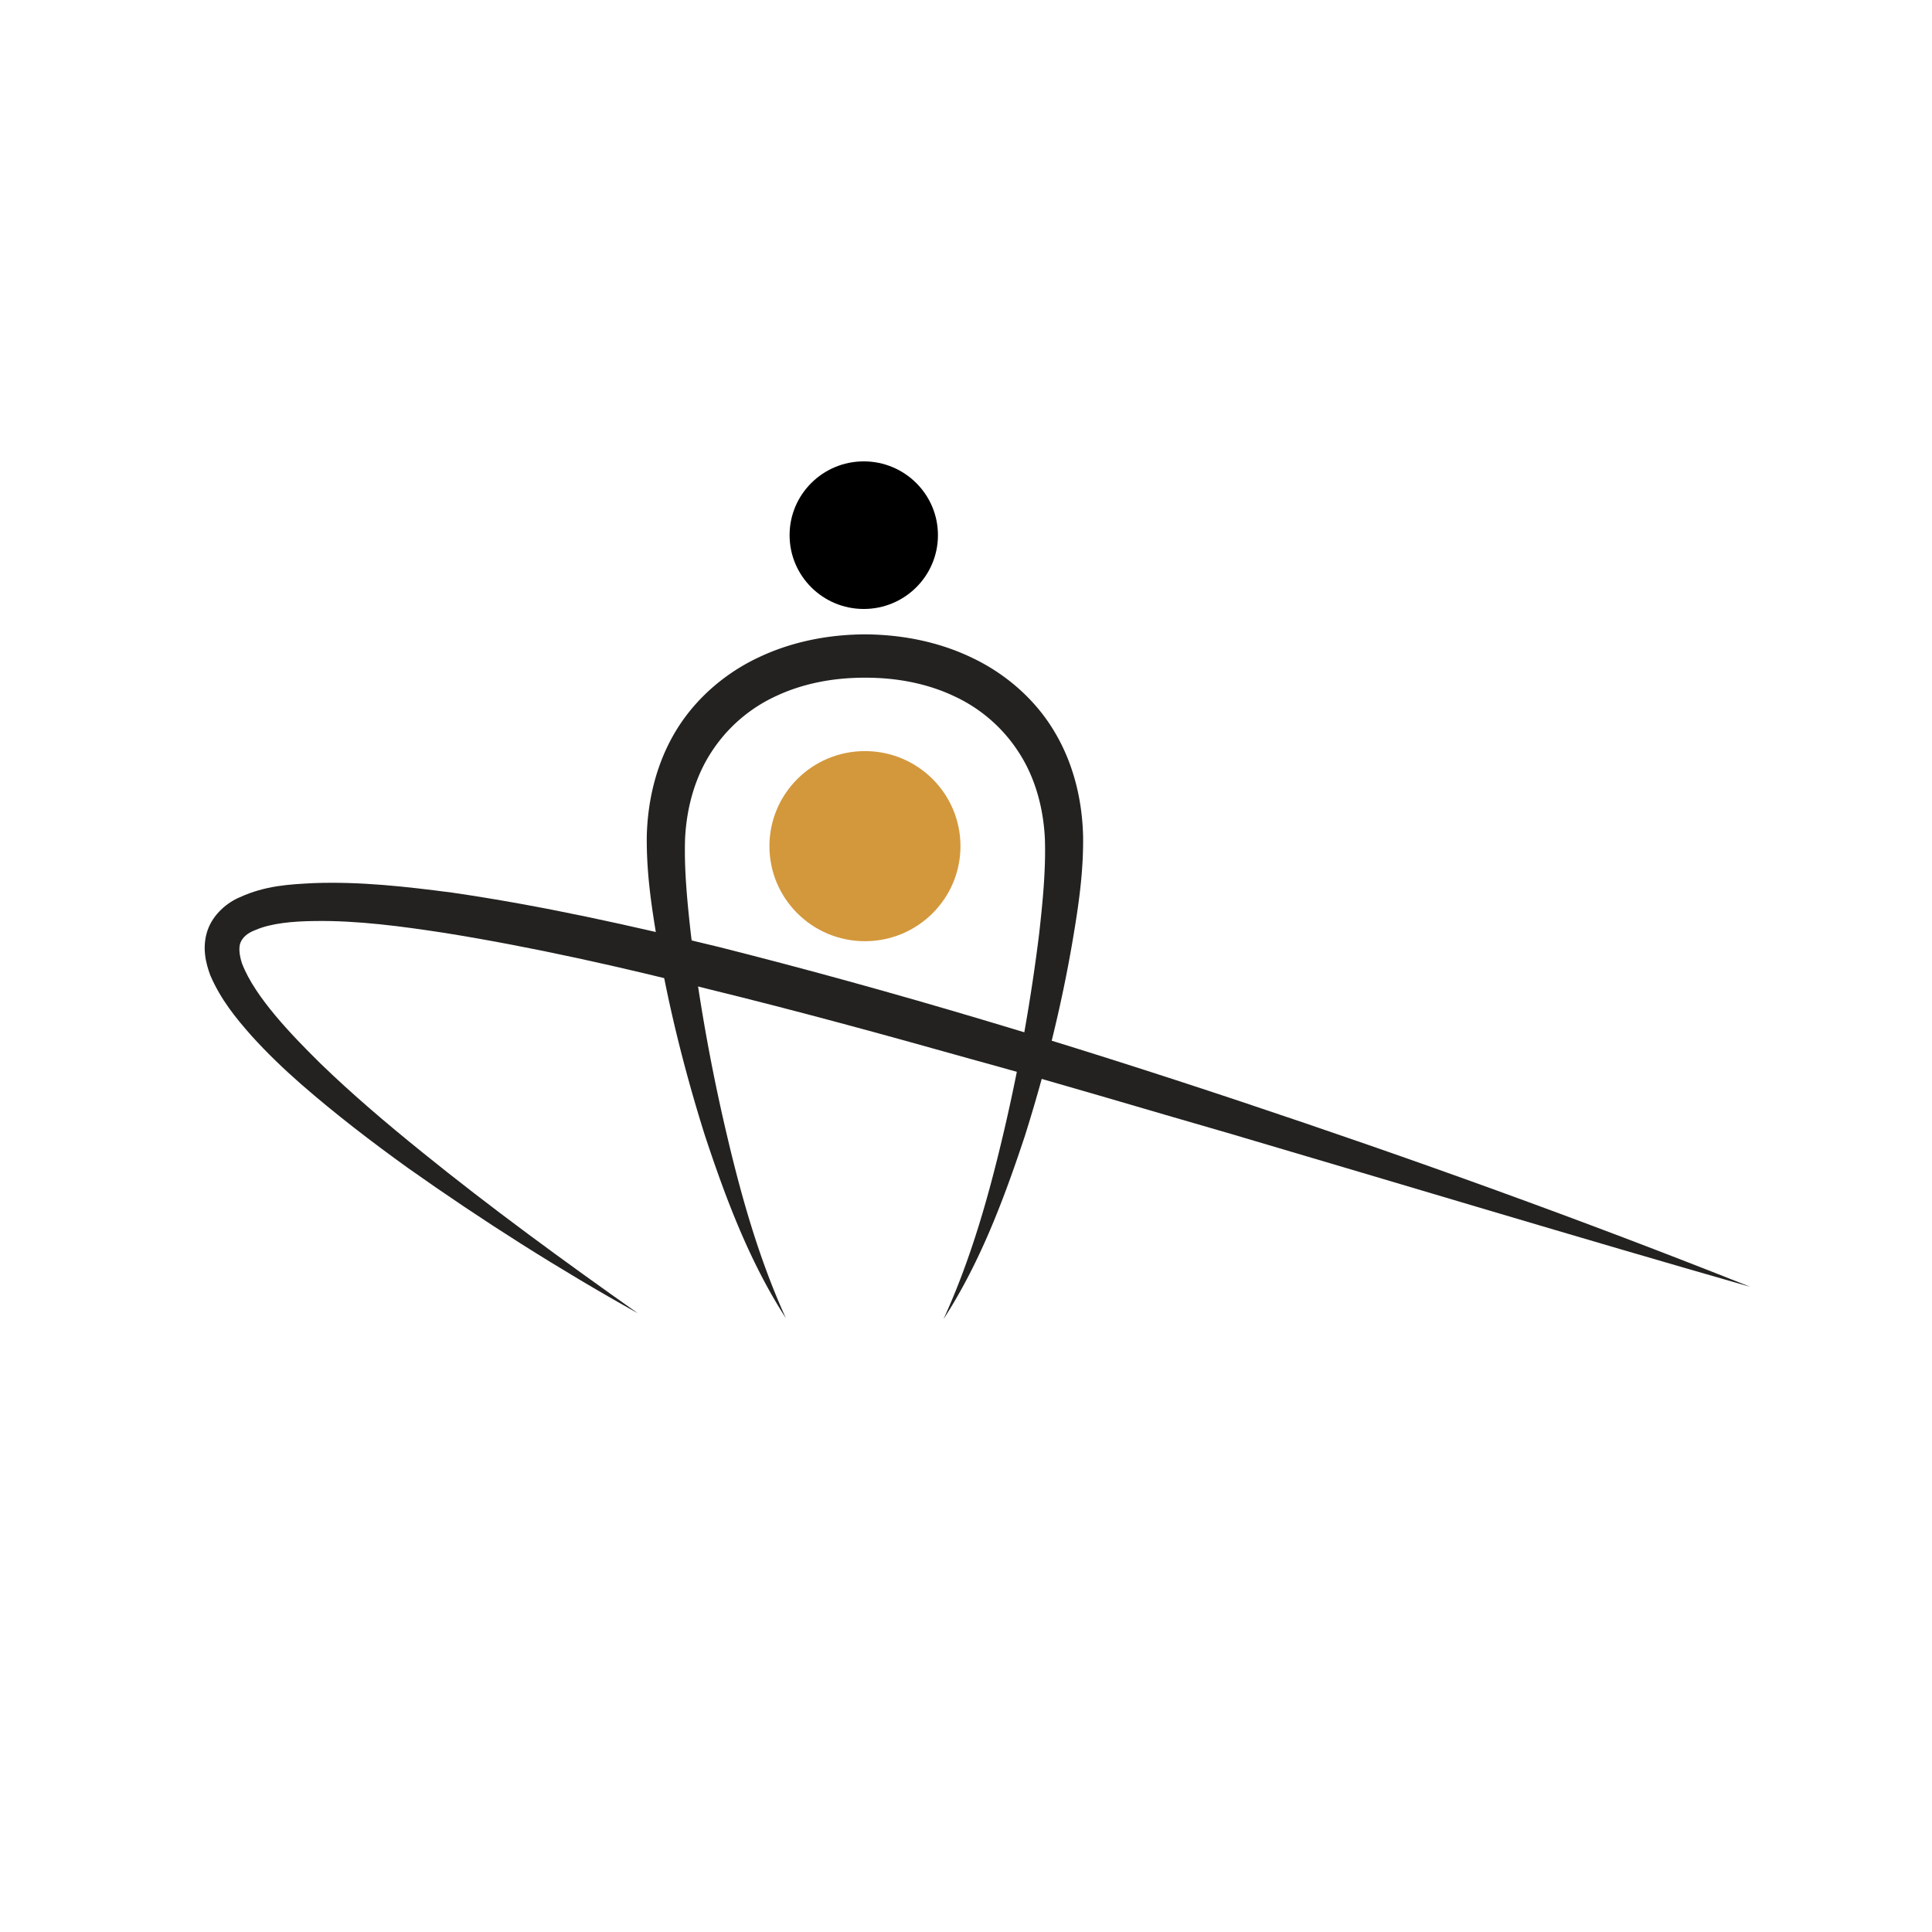 <?xml version="1.0" encoding="UTF-8"?>
<svg data-bbox="21.19 47.761 160 88.798" xmlns="http://www.w3.org/2000/svg" width="200" height="200" viewBox="0 0 200 200" data-type="color">
    <g>
        <path d="M99.427 87.593c0 5.434-4.427 9.84-9.888 9.84s-9.888-4.406-9.888-9.84 4.427-9.84 9.888-9.84 9.888 4.406 9.888 9.84z" fill="#D3983C" data-color="1"/>
        <path d="M97.096 55.401c0 4.22-3.438 7.64-7.679 7.64s-7.679-3.42-7.679-7.64 3.438-7.64 7.679-7.64 7.679 3.42 7.679 7.64z"/>
        <path fill="#232221" d="M66.038 135.954c-8.176-4.562-16.089-9.586-23.756-15.009-3.814-2.741-7.548-5.606-11.124-8.722-1.784-1.565-3.509-3.213-5.131-5.011-1.604-1.817-3.17-3.726-4.255-6.241-.475-1.28-.872-2.895-.298-4.629.582-1.722 2.078-2.932 3.353-3.46 2.648-1.216 5.152-1.334 7.603-1.461 4.912-.182 9.64.367 14.347.978 9.382 1.363 18.57 3.424 27.699 5.647 18.22 4.595 36.162 10.041 53.93 15.968 17.768 5.925 35.385 12.273 52.784 19.2-18.008-5.159-35.913-10.572-53.842-15.857-8.983-2.581-17.923-5.288-26.929-7.751-8.986-2.527-17.987-4.991-27.035-7.205-9.027-2.288-18.117-4.337-27.237-5.808-4.546-.699-9.149-1.321-13.602-1.249-2.19.025-4.488.218-6.126.94-.886.33-1.308.802-1.514 1.268-.209.483-.148 1.292.148 2.185.692 1.809 2.009 3.657 3.432 5.368 1.44 1.722 3.039 3.361 4.675 4.973 3.302 3.202 6.846 6.206 10.46 9.128 7.226 5.855 14.779 11.354 22.418 16.748z" data-color="2"/>
        <path fill="#232221" d="M97.67 136.559c2.884-6.293 4.733-12.924 6.292-19.6a194.559 194.559 0 0 0 3.599-20.2c.381-3.366.717-6.803.603-9.983-.161-3.172-1.005-6.253-2.649-8.81a15.836 15.836 0 0 0-6.782-5.915c-2.792-1.316-5.959-1.901-9.138-1.895-3.18-.016-6.348.554-9.151 1.852a15.862 15.862 0 0 0-6.819 5.874c-1.657 2.547-2.52 5.618-2.7 8.787-.124 3.174.211 6.609.586 9.975a194.08 194.08 0 0 0 3.583 20.201c1.55 6.678 3.396 13.309 6.259 19.611-3.771-5.841-6.244-12.434-8.417-19.023-2.085-6.638-3.773-13.395-4.936-20.291-.583-3.459-1.091-6.905-1.044-10.634.095-3.707 1.005-7.544 3.026-10.871 2.012-3.324 5.104-5.978 8.583-7.6 3.482-1.649 7.296-2.36 11.039-2.368 3.743.031 7.556.752 11.029 2.427 3.468 1.643 6.551 4.313 8.528 7.657 2.001 3.335 2.887 7.178 2.961 10.882.039 3.725-.481 7.166-1.064 10.625-1.168 6.894-2.86 13.65-4.949 20.287-2.179 6.586-4.655 13.18-8.439 19.012z" data-color="2"/>
    </g>
</svg>
